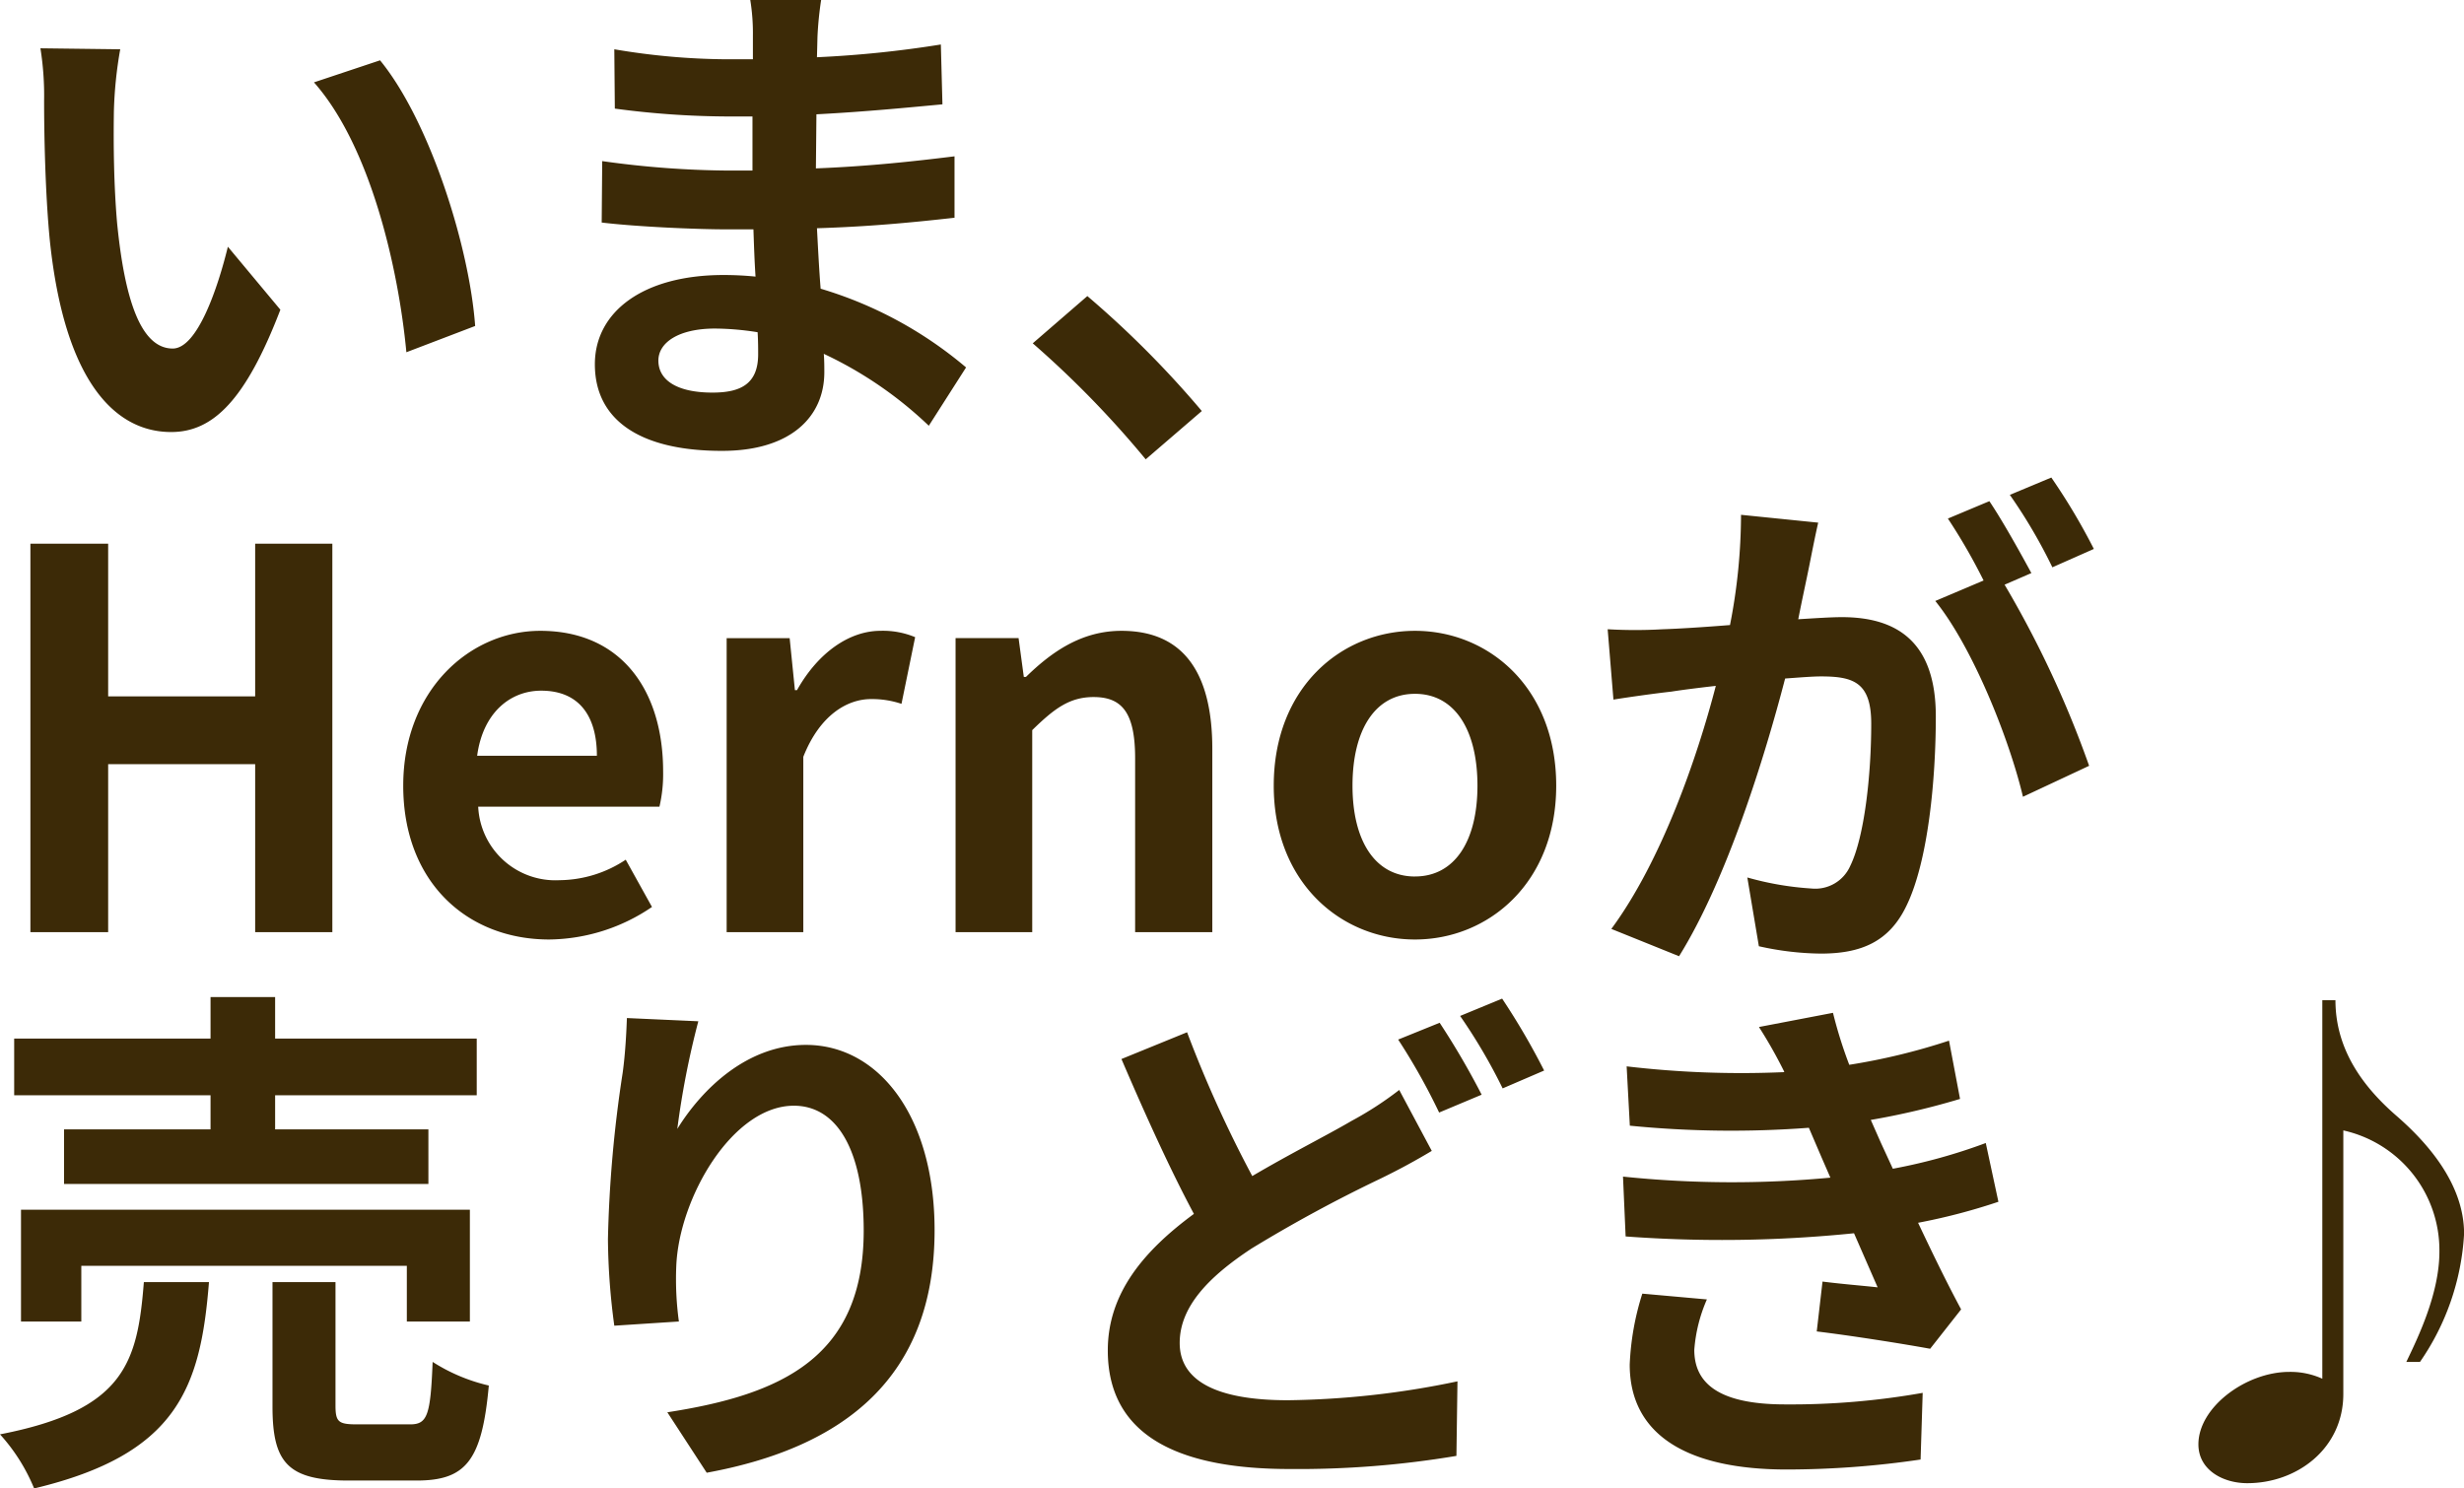 <?xml version="1.0" encoding="UTF-8"?>
<svg xmlns="http://www.w3.org/2000/svg" width="154.869" height="93.568" viewBox="0 0 154.869 93.568">
  <path id="パス_2607" data-name="パス 2607" d="M8.646-23.5,3.63-23.562a18.939,18.939,0,0,1,.231,3.3c0,2.013.066,5.808.363,8.811C5.148-2.673,8.283.561,11.847.561c2.64,0,4.686-2.013,6.864-7.689l-3.3-3.96c-.627,2.574-1.914,6.4-3.465,6.4-2.046,0-3.036-3.2-3.5-7.92-.2-2.343-.231-4.818-.2-6.93A25.9,25.9,0,0,1,8.646-23.5Zm16.335.693-4.158,1.386C24.387-17.391,26.136-9.7,26.631-4.455l4.323-1.65C30.591-11.121,28.083-19.008,24.981-22.8Zm23.76,18.48c0,1.881-1.122,2.409-2.871,2.409-2.244,0-3.4-.792-3.4-2.013,0-1.122,1.254-2.013,3.564-2.013a17.511,17.511,0,0,1,2.673.231C48.741-5.148,48.741-4.686,48.741-4.323ZM61.809-3.5a25.277,25.277,0,0,0-9.141-4.95c-.1-1.254-.165-2.574-.231-3.8,3.168-.1,5.709-.33,8.646-.66v-3.861c-2.673.33-5.412.627-8.712.759l.033-3.4c3.135-.165,5.775-.429,7.92-.627l-.1-3.762A68.474,68.474,0,0,1,52.437-23l.033-1.287A21.841,21.841,0,0,1,52.7-26.6H48.246a13.081,13.081,0,0,1,.165,2.244v1.485H46.794A43.259,43.259,0,0,1,39.7-23.5l.033,3.729a54.42,54.42,0,0,0,7.1.495h1.551v3.4H46.827a59.282,59.282,0,0,1-7.887-.594l-.033,3.861c2.178.264,5.94.429,7.854.429h1.683c.033.957.066,1.98.132,2.97a20.057,20.057,0,0,0-2.013-.1c-5.049,0-8.085,2.31-8.085,5.61,0,3.465,2.772,5.445,7.986,5.445C50.787,1.749,52.9-.4,52.9-3.2c0-.33,0-.726-.033-1.155a24.753,24.753,0,0,1,6.6,4.521ZM76.626-.759a61.856,61.856,0,0,0-7.194-7.227L66-5.016a61.936,61.936,0,0,1,7.1,7.293ZM3,32H7.887V21.44h9.24V32h4.851V7.58H17.127v9.6H7.887V7.58H3Zm32.6.462a11.657,11.657,0,0,0,6.468-2.046l-1.65-2.97a7.617,7.617,0,0,1-4.158,1.287,4.856,4.856,0,0,1-5.115-4.62H42.537a9.015,9.015,0,0,0,.231-2.211c0-5.115-2.64-8.844-7.722-8.844-4.422,0-8.613,3.729-8.613,9.735C26.433,28.865,30.459,32.462,35.607,32.462Zm-4.521-11.55c.363-2.706,2.079-4.092,4.026-4.092,2.376,0,3.5,1.584,3.5,4.092ZM46.761,32h4.818V20.978c1.056-2.673,2.805-3.63,4.257-3.63a5.824,5.824,0,0,1,1.914.3l.858-4.191a5.228,5.228,0,0,0-2.178-.4c-1.914,0-3.894,1.32-5.247,3.729h-.132l-.33-3.267h-3.96Zm14.388,0h4.818V19.3c1.386-1.353,2.343-2.079,3.861-2.079,1.815,0,2.607,1.023,2.607,3.861V32h4.851V20.483c0-4.653-1.716-7.425-5.709-7.425-2.508,0-4.389,1.32-6.006,2.9h-.132l-.33-2.442h-3.96Zm28.875.462c4.62,0,8.877-3.564,8.877-9.669,0-6.171-4.257-9.735-8.877-9.735s-8.877,3.564-8.877,9.735C81.147,28.9,85.4,32.462,90.024,32.462Zm0-3.96c-2.508,0-3.927-2.244-3.927-5.709,0-3.5,1.419-5.775,3.927-5.775s3.927,2.277,3.927,5.775C93.951,26.258,92.532,28.5,90.024,28.5ZM132.693,7.91a39.052,39.052,0,0,0-2.673-4.488l-2.607,1.089a32.927,32.927,0,0,1,2.673,4.554ZM110.517,5.765a36.181,36.181,0,0,1-.693,6.93c-1.65.132-3.2.231-4.224.264a30.343,30.343,0,0,1-3.465,0l.363,4.422c1.023-.165,2.706-.4,3.63-.5.627-.1,1.65-.231,2.805-.363-1.155,4.455-3.4,10.989-6.567,15.279l4.257,1.716c3-4.818,5.379-12.507,6.666-17.457.924-.066,1.716-.132,2.244-.132,2.046,0,3.168.363,3.168,2.97,0,3.234-.429,7.128-1.32,8.943a2.4,2.4,0,0,1-2.442,1.419,19.069,19.069,0,0,1-4.026-.693l.726,4.323a18.5,18.5,0,0,0,3.894.462c2.508,0,4.29-.726,5.379-3,1.386-2.838,1.848-8.052,1.848-11.913,0-4.686-2.442-6.237-5.907-6.237-.66,0-1.65.066-2.739.132.231-1.188.495-2.376.693-3.366.165-.825.363-1.848.561-2.706Zm18.249,3.663c-.66-1.221-1.815-3.3-2.64-4.521L123.519,6a36.485,36.485,0,0,1,2.244,3.894l-3.036,1.287c2.343,2.9,4.653,8.679,5.511,12.309l4.158-1.947a64.934,64.934,0,0,0-5.313-11.385ZM14.322,44.4H5.115V47.83h22.9V44.4H18.381V42.253H31.053V38.689H18.381V36.082H14.322v2.607H1.98v3.564H14.322Zm16.3,12.078V49.447H2.409v7.029H6.2v-3.5h20.46v3.5ZM10.131,54c-.4,5.082-1.221,8.052-9.042,9.57a11.581,11.581,0,0,1,2.145,3.4C12.243,64.825,13.695,60.634,14.223,54Zm13.431,8.943c-1.188,0-1.386-.132-1.386-1.188V54h-3.96v7.821c0,3.531.957,4.653,4.785,4.653h4.257c3.1,0,4.125-1.221,4.554-5.973a11.271,11.271,0,0,1-3.531-1.485c-.132,3.366-.33,3.927-1.419,3.927ZM40.491,37.4c-.033.924-.1,2.244-.264,3.432A79.252,79.252,0,0,0,39.3,51.295a42.274,42.274,0,0,0,.4,5.445l4.059-.264a19.624,19.624,0,0,1-.165-3.465c.165-4.29,3.531-10.1,7.392-10.1,2.706,0,4.389,2.8,4.389,7.854,0,7.92-5.082,10.3-12.342,11.418l2.475,3.8c8.646-1.584,14.322-6.006,14.322-15.246,0-7.194-3.531-11.649-8.085-11.649-3.7,0-6.534,2.772-8.085,5.28a53.357,53.357,0,0,1,1.32-6.765Zm48.543,4.521a21.569,21.569,0,0,1-3,1.947c-1.518.891-3.828,2.046-6.237,3.465A76.618,76.618,0,0,1,75.7,38.293l-4.125,1.683c1.485,3.465,3.069,6.963,4.554,9.735-3.135,2.31-5.412,4.983-5.412,8.58,0,5.643,4.917,7.458,11.418,7.458a60.041,60.041,0,0,0,10.494-.825l.066-4.686a54.6,54.6,0,0,1-10.659,1.188c-4.554,0-6.8-1.254-6.8-3.6,0-2.277,1.815-4.158,4.521-5.94A89.832,89.832,0,0,1,87.846,47.5c1.221-.594,2.244-1.155,3.234-1.749Zm-.066-3.168a39.493,39.493,0,0,1,2.574,4.587l2.673-1.122a48.724,48.724,0,0,0-2.64-4.521Zm3.894-1.485a34.988,34.988,0,0,1,2.673,4.554L98.142,40.7a44.22,44.22,0,0,0-2.64-4.521Zm11.451,17.457a16.967,16.967,0,0,0-.792,4.455c0,4.521,3.762,6.6,9.867,6.6a57.874,57.874,0,0,0,8.415-.627l.132-4.191a47.547,47.547,0,0,1-8.646.726c-4.257,0-5.709-1.386-5.709-3.432a9.68,9.68,0,0,1,.792-3.168ZM125.9,45.256a34.977,34.977,0,0,1-5.841,1.617l-.759-1.65-.627-1.419a47.155,47.155,0,0,0,5.61-1.32l-.693-3.663a39.594,39.594,0,0,1-6.27,1.518,27.937,27.937,0,0,1-1.023-3.267l-4.653.891a29.388,29.388,0,0,1,1.584,2.8V40.8a61.527,61.527,0,0,1-9.9-.363l.2,3.729a64.8,64.8,0,0,0,11.253.132l.792,1.848.561,1.287a66.327,66.327,0,0,1-13.035-.066l.165,3.762a82.1,82.1,0,0,0,14.355-.2l1.485,3.4c-.891-.1-2.178-.2-3.465-.363l-.363,3.135c2.178.264,5.313.759,7.128,1.089l1.947-2.475c-.957-1.782-1.881-3.7-2.706-5.445a38.03,38.03,0,0,0,5.049-1.32Zm21.153-8.976V60.073a4.85,4.85,0,0,0-2.079-.429c-2.706,0-5.709,2.211-5.709,4.554,0,1.617,1.551,2.442,3.069,2.442,3.135,0,6.039-2.178,6.039-5.61V44.464a7.719,7.719,0,0,1,6.039,7.623c0,2.64-1.353,5.412-2.079,6.93h.858a15.653,15.653,0,0,0,2.772-8.052c0-3.1-2.244-5.676-4.257-7.425s-3.828-4.092-3.828-7.26Z" transform="translate(-1.089 26.598)" fill="#3c2a07"></path>
</svg>
